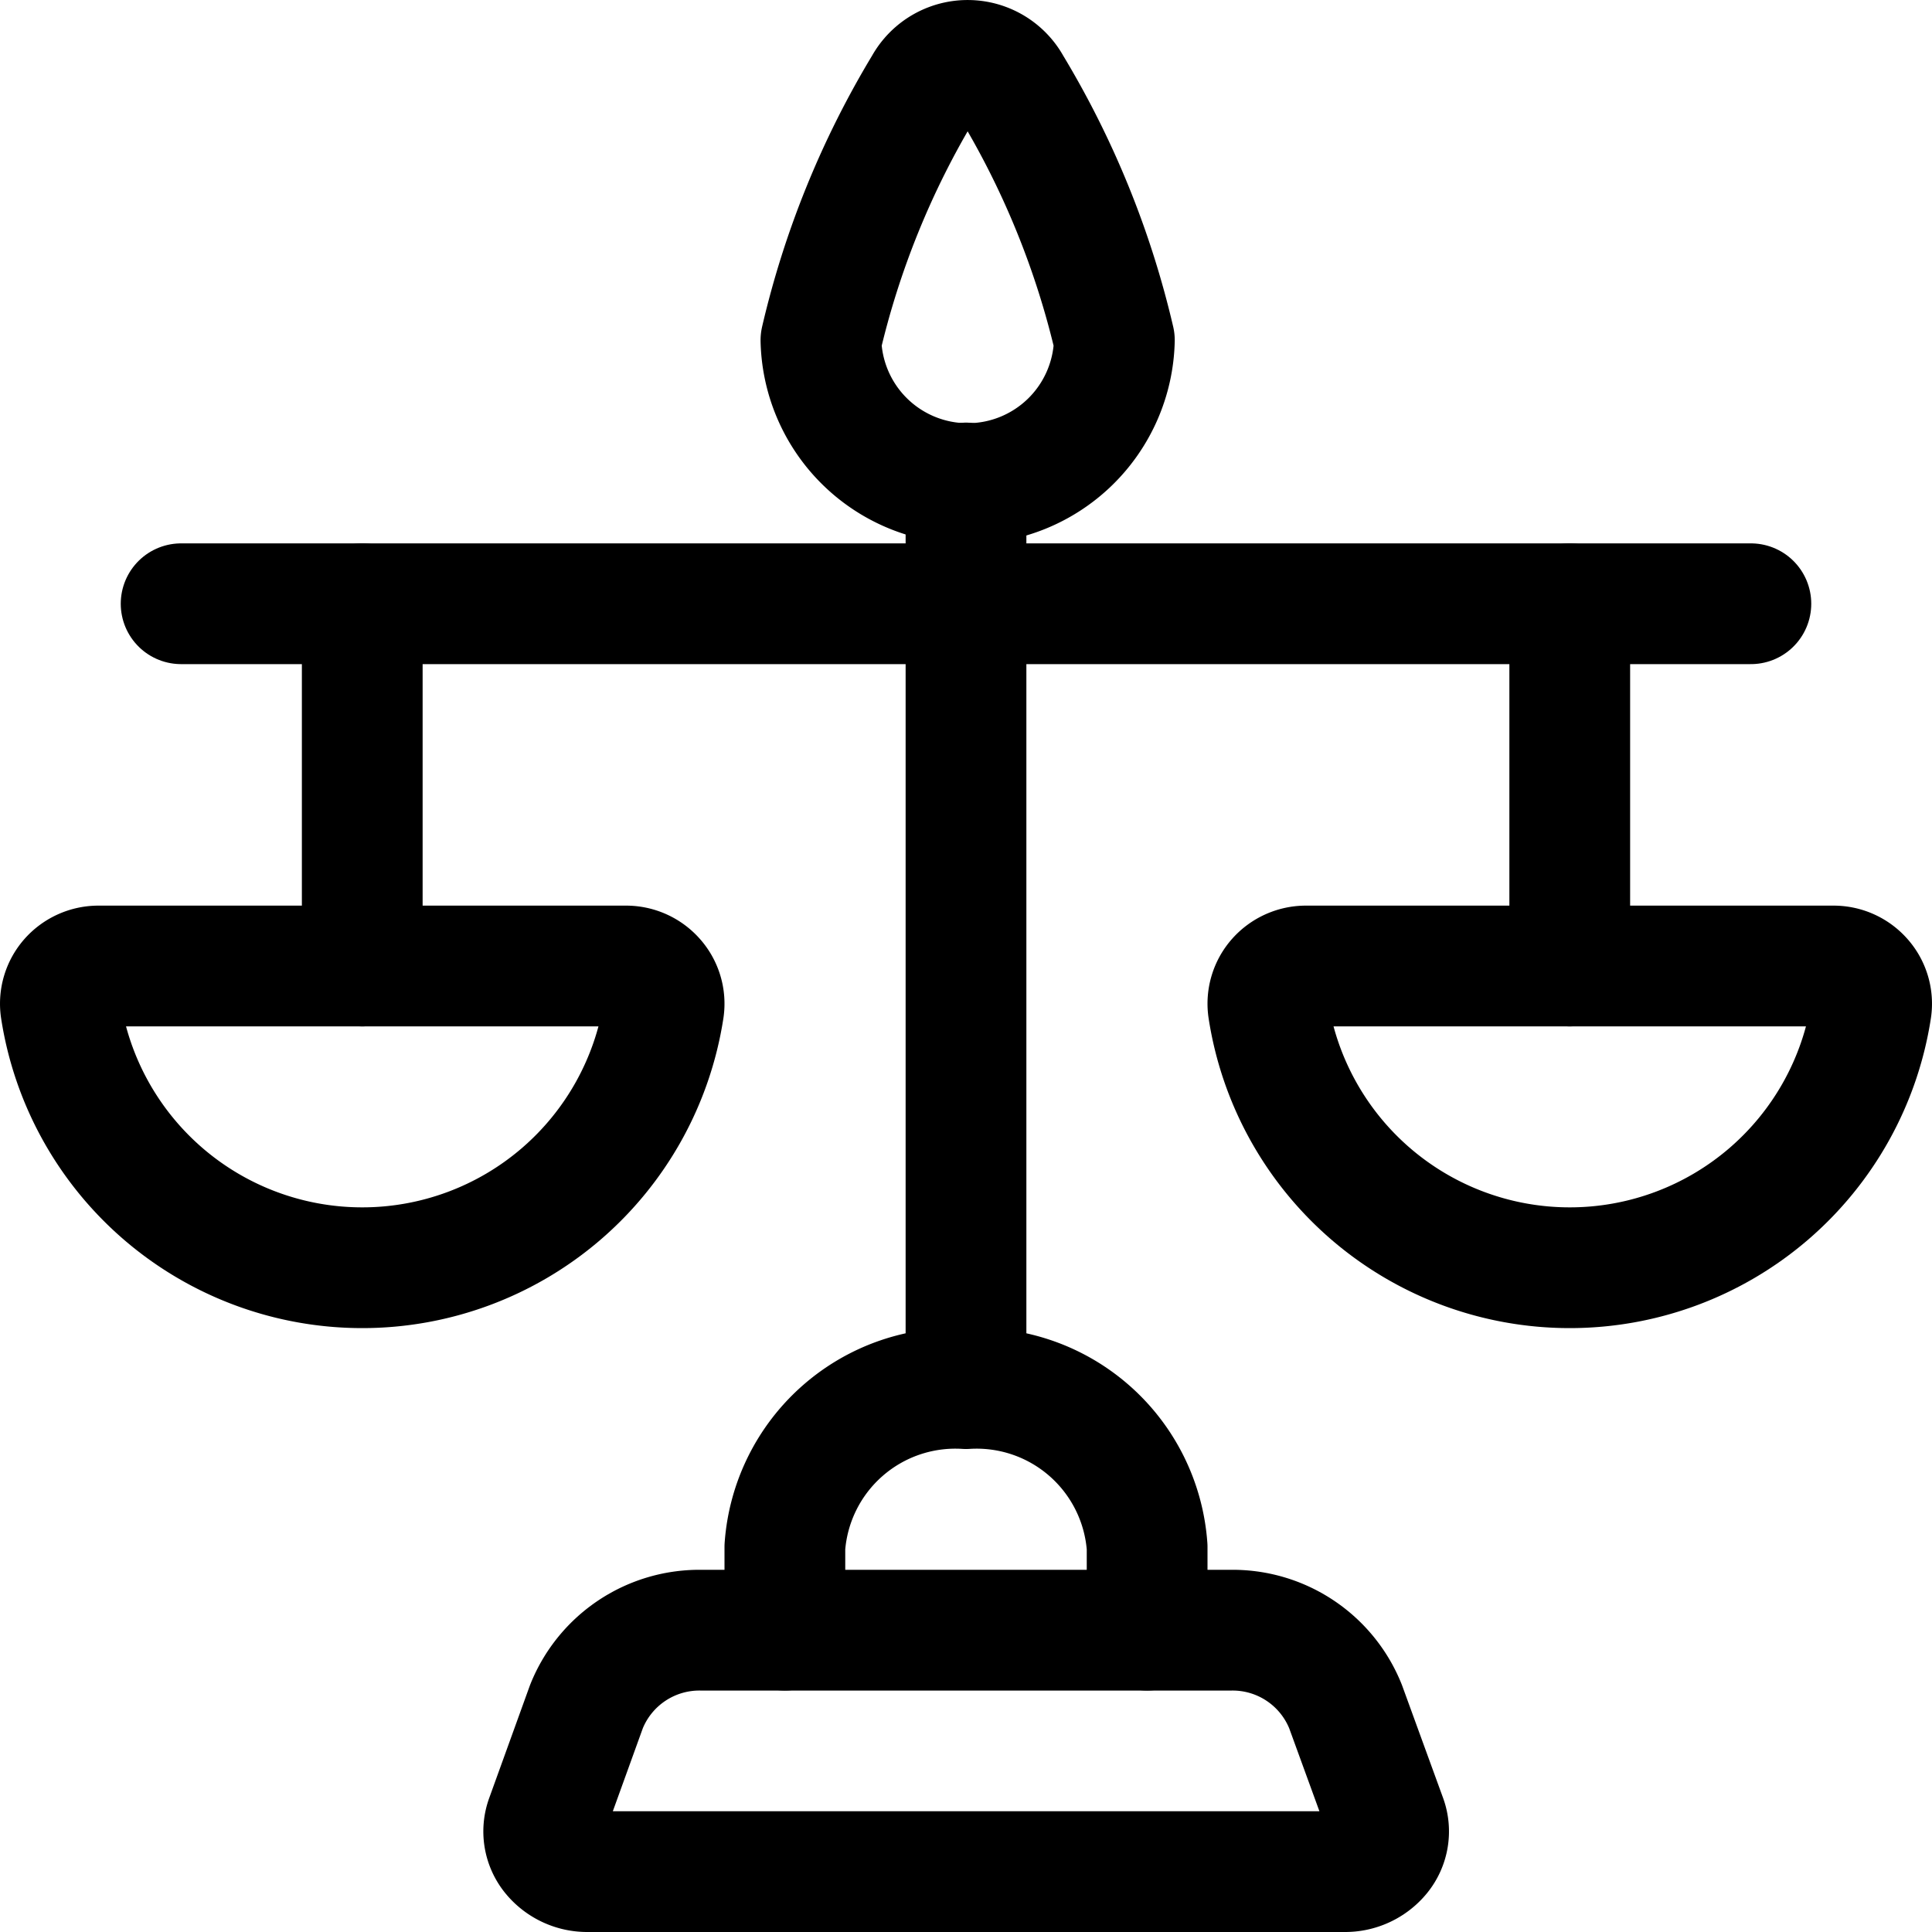 <svg xmlns="http://www.w3.org/2000/svg" viewBox="0 0 24 24"><defs><style>.a{fill:none;stroke:currentColor;stroke-linecap:round;stroke-linejoin:round;stroke-width:1.5px;}</style></defs><title>legal-scale</title><path class="a" d="M17.222,22.592a.465.465,0,0,1-.075.45.563.563,0,0,1-.443.208H7.3a.563.563,0,0,1-.443-.208.465.465,0,0,1-.075-.45L7.285,21.2a1.511,1.511,0,0,1,1.438-.949h6.554a1.511,1.511,0,0,1,1.438.949Z"/><path class="a" d="M9.75,20.25V19.217A2.123,2.123,0,0,1,12,17.25a2.123,2.123,0,0,1,2.25,1.967V20.25"/><line class="a" x1="12" y1="17.239" x2="12" y2="6"/><path class="a" d="M13.843,4.227a1.823,1.823,0,0,1-3.645,0A10.865,10.865,0,0,1,11.481,1.07a.615.615,0,0,1,1.079,0A10.893,10.893,0,0,1,13.843,4.227Z"/><line class="a" x1="2.25" y1="7.5" x2="21.75" y2="7.5"/><line class="a" x1="4.5" y1="7.5" x2="4.5" y2="12"/><path class="a" d="M7.777,12a.474.474,0,0,1,.357.162.462.462,0,0,1,.111.373,3.789,3.789,0,0,1-7.49,0,.464.464,0,0,1,.111-.374A.477.477,0,0,1,1.224,12Z"/><line class="a" x1="19.5" y1="7.5" x2="19.5" y2="12"/><path class="a" d="M22.777,12a.474.474,0,0,1,.357.162.462.462,0,0,1,.111.373,3.789,3.789,0,0,1-7.49,0,.464.464,0,0,1,.111-.374A.477.477,0,0,1,16.224,12Z"/></svg>